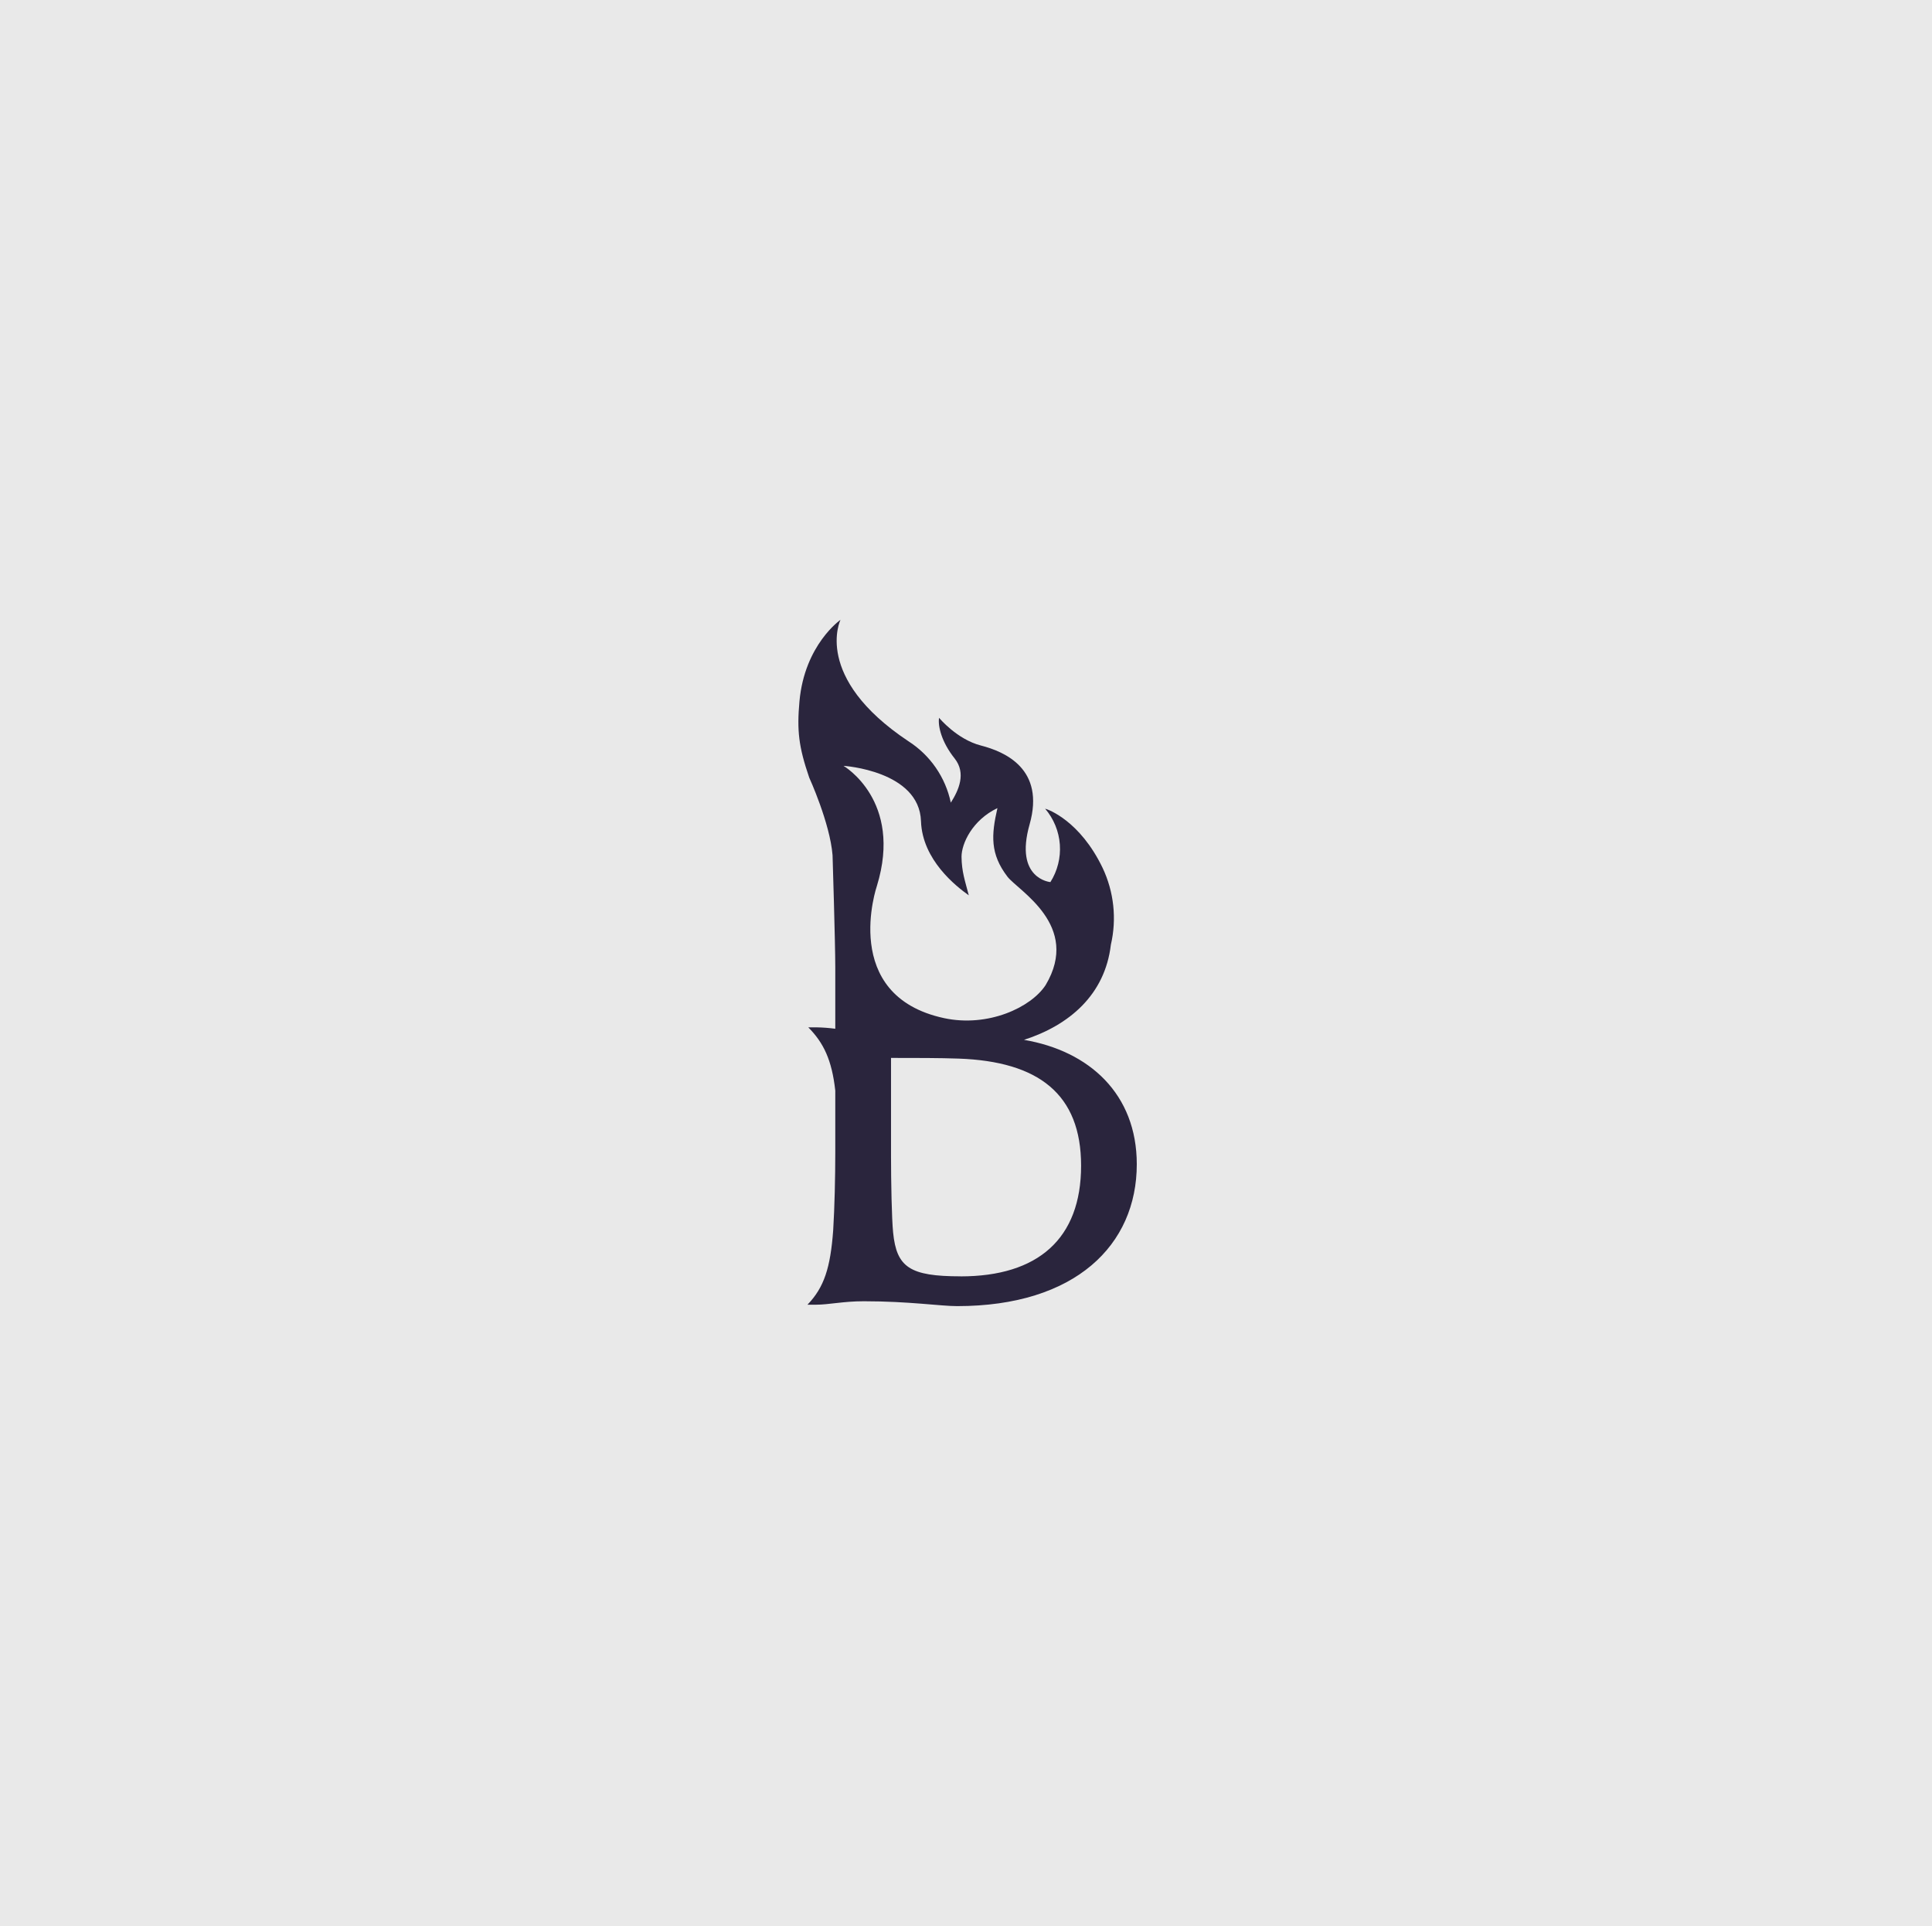 <?xml version="1.0" encoding="UTF-8"?>
<svg xmlns="http://www.w3.org/2000/svg" width="639" height="637" viewBox="0 0 639 637" fill="none">
  <g style="mix-blend-mode:multiply">
    <rect width="639" height="637" fill="#E9E9E9"></rect>
  </g>
  <g clip-path="url(#clip0_1339_2624)">
    <path d="M338.68 343.895C353.618 339.066 365.463 329.037 367.413 312.44C369.397 303.895 368.431 294.932 364.673 287.004C357.18 271.421 346.673 267.687 345.673 267.445C348.52 270.776 350.225 274.929 350.538 279.297C350.851 283.666 349.757 288.019 347.414 291.721C347.414 291.721 335.408 290.707 340.533 272.645C345.738 254.309 332.362 248.594 324.418 246.55C316.473 244.505 310.591 237.39 310.591 237.39C310.172 240.014 311.332 245.294 315.716 250.8C319.648 255.726 317.085 261.36 314.475 265.449C313.605 261.296 311.914 257.359 309.501 253.868C307.088 250.376 304.001 247.401 300.422 245.117C268.691 223.964 277.99 204.984 277.99 204.984C277.99 204.984 266.129 213.194 264.421 231.901C263.551 241.559 264.131 246.904 267.644 257.159C267.644 257.159 274.509 272.162 275.363 282.819C275.363 282.819 276.266 311.892 276.266 319.941V340.225C274.219 339.951 272.158 339.795 270.094 339.758H267.338C272.398 344.861 275.138 350.544 276.266 360.686V381.114C276.266 389.163 276.04 399.289 275.573 406.871C274.654 419.299 272.592 425.738 267.064 431.485H269.82C274.203 431.485 278.812 430.342 285.709 430.342C300.68 430.342 311.042 431.952 316.569 431.952C355.729 431.952 375.986 411.701 375.986 385.026C375.986 361.829 360.306 347.566 338.68 343.895ZM279.054 253.279C279.054 253.279 304.048 254.889 304.612 271.566C305.047 284.445 316.296 293.154 320.421 296.1C319.18 291.27 318.084 288.357 318.02 283.35C318.02 279.02 321.565 271.228 329.897 267.252C327.85 276.17 327.448 282.384 333.201 289.918C336.698 294.506 357.631 306.016 345.835 325.785C341 333.19 326.787 339.822 312.267 336.716C277.571 329.262 290.028 292.993 290.028 292.993C298.714 264.741 278.989 253.279 278.989 253.279H279.054ZM317.73 422.1C300.906 422.1 296.539 419.122 295.395 407.612C294.927 403.008 294.702 390.596 294.702 382.531V349.868C302.759 349.868 310.816 349.868 317.037 350.093C343.514 351.027 357.566 361.829 357.566 385.509C357.566 409.688 343.289 422.116 317.73 422.116V422.1Z" fill="#2A253D"></path>
  </g>
  <defs>
    <clipPath id="clip0_1339_2624">
      <rect width="112" height="227" fill="white" transform="translate(264 205)"></rect>
    </clipPath>
  </defs>
</svg>
